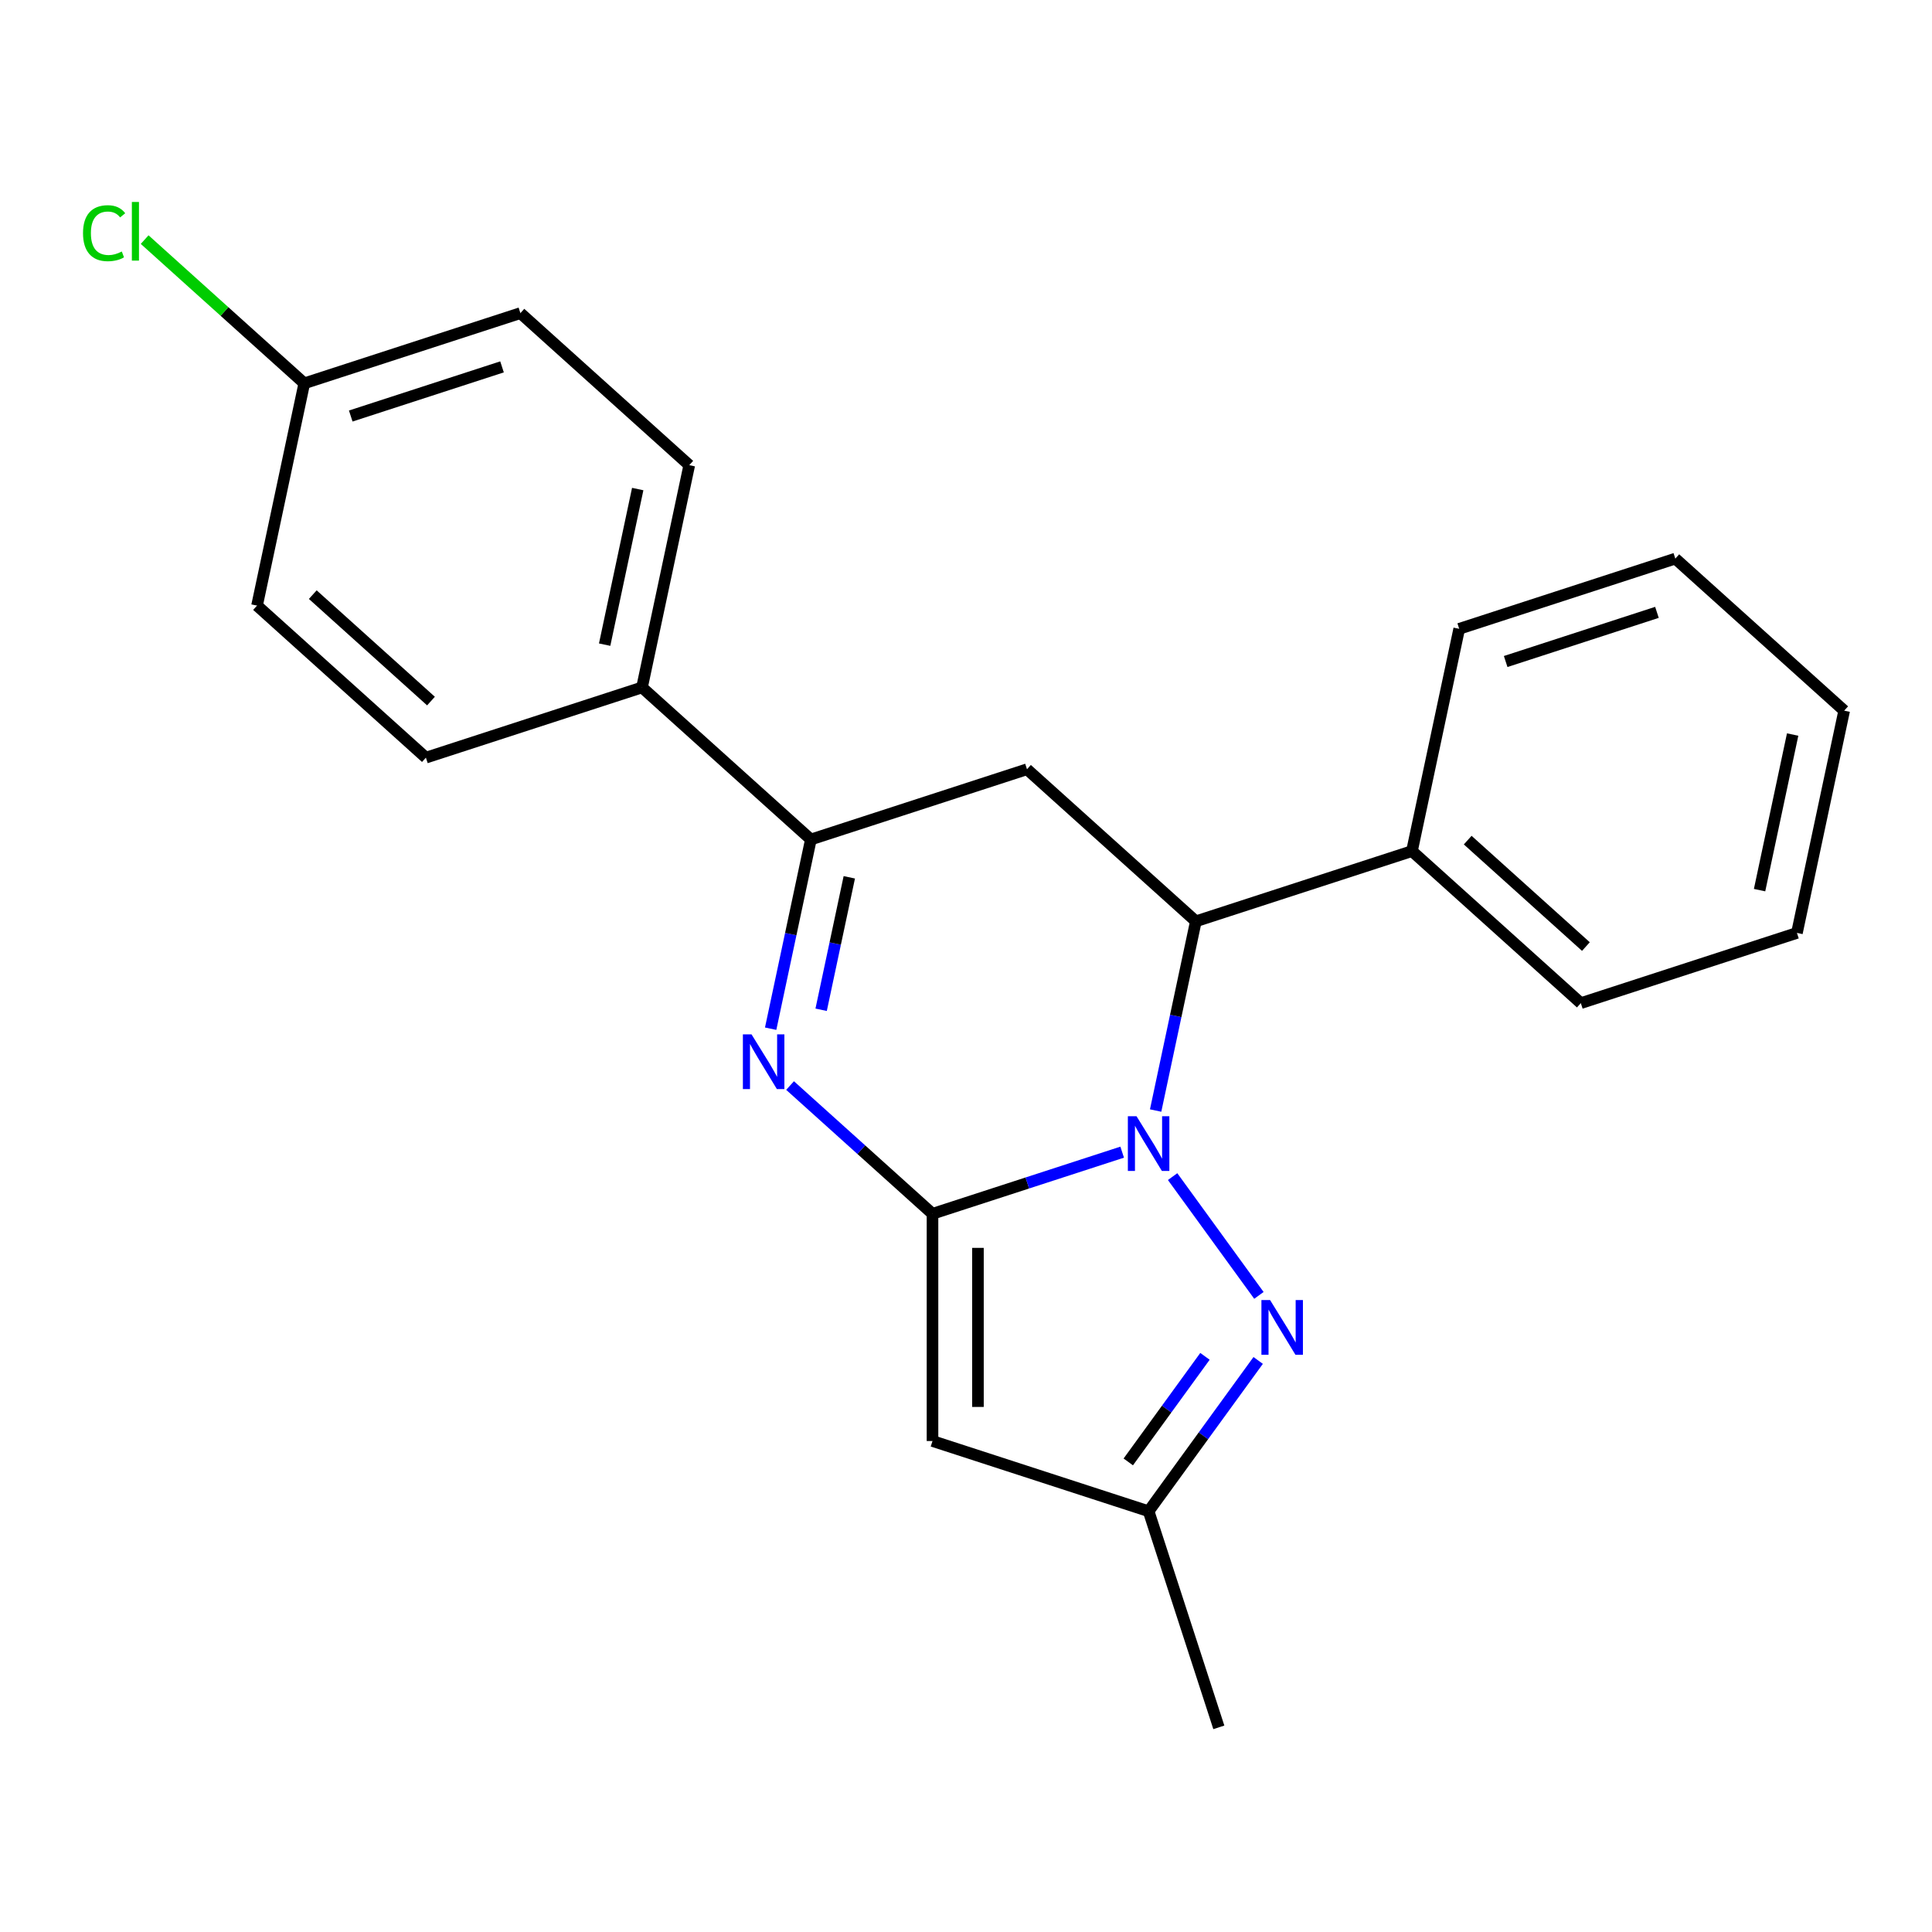 <?xml version='1.0' encoding='iso-8859-1'?>
<svg version='1.1' baseProfile='full'
              xmlns='http://www.w3.org/2000/svg'
                      xmlns:rdkit='http://www.rdkit.org/xml'
                      xmlns:xlink='http://www.w3.org/1999/xlink'
                  xml:space='preserve'
width='1000px' height='1000px' viewBox='0 0 1000 1000'>
<!-- END OF HEADER -->
<rect style='opacity:1.0;fill:#FFFFFF;stroke:none' width='1000' height='1000' x='0' y='0'> </rect>
<path class='bond-0' d='M 482.661,628.257 L 531.749,612.307' style='fill:none;fill-rule:evenodd;stroke:#000000;stroke-width:6px;stroke-linecap:butt;stroke-linejoin:miter;stroke-opacity:1' />
<path class='bond-0' d='M 531.749,612.307 L 580.838,596.357' style='fill:none;fill-rule:evenodd;stroke:#0000FF;stroke-width:6px;stroke-linecap:butt;stroke-linejoin:miter;stroke-opacity:1' />
<path class='bond-1' d='M 482.661,628.257 L 445.798,595.066' style='fill:none;fill-rule:evenodd;stroke:#000000;stroke-width:6px;stroke-linecap:butt;stroke-linejoin:miter;stroke-opacity:1' />
<path class='bond-1' d='M 445.798,595.066 L 408.936,561.876' style='fill:none;fill-rule:evenodd;stroke:#0000FF;stroke-width:6px;stroke-linecap:butt;stroke-linejoin:miter;stroke-opacity:1' />
<path class='bond-3' d='M 482.661,628.257 L 482.661,745.871' style='fill:none;fill-rule:evenodd;stroke:#000000;stroke-width:6px;stroke-linecap:butt;stroke-linejoin:miter;stroke-opacity:1' />
<path class='bond-3' d='M 506.183,645.899 L 506.183,728.229' style='fill:none;fill-rule:evenodd;stroke:#000000;stroke-width:6px;stroke-linecap:butt;stroke-linejoin:miter;stroke-opacity:1' />
<path class='bond-2' d='M 606.943,609.013 L 651.61,670.492' style='fill:none;fill-rule:evenodd;stroke:#0000FF;stroke-width:6px;stroke-linecap:butt;stroke-linejoin:miter;stroke-opacity:1' />
<path class='bond-4' d='M 598.153,574.812 L 608.562,525.84' style='fill:none;fill-rule:evenodd;stroke:#0000FF;stroke-width:6px;stroke-linecap:butt;stroke-linejoin:miter;stroke-opacity:1' />
<path class='bond-4' d='M 608.562,525.84 L 618.972,476.868' style='fill:none;fill-rule:evenodd;stroke:#000000;stroke-width:6px;stroke-linecap:butt;stroke-linejoin:miter;stroke-opacity:1' />
<path class='bond-5' d='M 398.891,532.457 L 409.3,483.485' style='fill:none;fill-rule:evenodd;stroke:#0000FF;stroke-width:6px;stroke-linecap:butt;stroke-linejoin:miter;stroke-opacity:1' />
<path class='bond-5' d='M 409.3,483.485 L 419.709,434.513' style='fill:none;fill-rule:evenodd;stroke:#000000;stroke-width:6px;stroke-linecap:butt;stroke-linejoin:miter;stroke-opacity:1' />
<path class='bond-5' d='M 425.022,522.656 L 432.309,488.376' style='fill:none;fill-rule:evenodd;stroke:#0000FF;stroke-width:6px;stroke-linecap:butt;stroke-linejoin:miter;stroke-opacity:1' />
<path class='bond-5' d='M 432.309,488.376 L 439.595,454.096' style='fill:none;fill-rule:evenodd;stroke:#000000;stroke-width:6px;stroke-linecap:butt;stroke-linejoin:miter;stroke-opacity:1' />
<path class='bond-22' d='M 651.226,704.165 L 622.872,743.19' style='fill:none;fill-rule:evenodd;stroke:#0000FF;stroke-width:6px;stroke-linecap:butt;stroke-linejoin:miter;stroke-opacity:1' />
<path class='bond-22' d='M 622.872,743.19 L 594.518,782.216' style='fill:none;fill-rule:evenodd;stroke:#000000;stroke-width:6px;stroke-linecap:butt;stroke-linejoin:miter;stroke-opacity:1' />
<path class='bond-22' d='M 623.69,702.046 L 603.842,729.364' style='fill:none;fill-rule:evenodd;stroke:#0000FF;stroke-width:6px;stroke-linecap:butt;stroke-linejoin:miter;stroke-opacity:1' />
<path class='bond-22' d='M 603.842,729.364 L 583.994,756.682' style='fill:none;fill-rule:evenodd;stroke:#000000;stroke-width:6px;stroke-linecap:butt;stroke-linejoin:miter;stroke-opacity:1' />
<path class='bond-7' d='M 482.661,745.871 L 594.518,782.216' style='fill:none;fill-rule:evenodd;stroke:#000000;stroke-width:6px;stroke-linecap:butt;stroke-linejoin:miter;stroke-opacity:1' />
<path class='bond-9' d='M 618.972,476.868 L 730.83,440.523' style='fill:none;fill-rule:evenodd;stroke:#000000;stroke-width:6px;stroke-linecap:butt;stroke-linejoin:miter;stroke-opacity:1' />
<path class='bond-23' d='M 618.972,476.868 L 531.567,398.169' style='fill:none;fill-rule:evenodd;stroke:#000000;stroke-width:6px;stroke-linecap:butt;stroke-linejoin:miter;stroke-opacity:1' />
<path class='bond-6' d='M 419.709,434.513 L 531.567,398.169' style='fill:none;fill-rule:evenodd;stroke:#000000;stroke-width:6px;stroke-linecap:butt;stroke-linejoin:miter;stroke-opacity:1' />
<path class='bond-8' d='M 419.709,434.513 L 332.305,355.814' style='fill:none;fill-rule:evenodd;stroke:#000000;stroke-width:6px;stroke-linecap:butt;stroke-linejoin:miter;stroke-opacity:1' />
<path class='bond-16' d='M 594.518,782.216 L 630.863,894.074' style='fill:none;fill-rule:evenodd;stroke:#000000;stroke-width:6px;stroke-linecap:butt;stroke-linejoin:miter;stroke-opacity:1' />
<path class='bond-10' d='M 332.305,355.814 L 356.758,240.77' style='fill:none;fill-rule:evenodd;stroke:#000000;stroke-width:6px;stroke-linecap:butt;stroke-linejoin:miter;stroke-opacity:1' />
<path class='bond-10' d='M 312.964,333.667 L 330.081,253.136' style='fill:none;fill-rule:evenodd;stroke:#000000;stroke-width:6px;stroke-linecap:butt;stroke-linejoin:miter;stroke-opacity:1' />
<path class='bond-11' d='M 332.305,355.814 L 220.447,392.159' style='fill:none;fill-rule:evenodd;stroke:#000000;stroke-width:6px;stroke-linecap:butt;stroke-linejoin:miter;stroke-opacity:1' />
<path class='bond-17' d='M 730.83,440.523 L 818.234,519.223' style='fill:none;fill-rule:evenodd;stroke:#000000;stroke-width:6px;stroke-linecap:butt;stroke-linejoin:miter;stroke-opacity:1' />
<path class='bond-17' d='M 759.68,434.847 L 820.863,489.937' style='fill:none;fill-rule:evenodd;stroke:#000000;stroke-width:6px;stroke-linecap:butt;stroke-linejoin:miter;stroke-opacity:1' />
<path class='bond-18' d='M 730.83,440.523 L 755.283,325.479' style='fill:none;fill-rule:evenodd;stroke:#000000;stroke-width:6px;stroke-linecap:butt;stroke-linejoin:miter;stroke-opacity:1' />
<path class='bond-14' d='M 356.758,240.77 L 269.354,162.071' style='fill:none;fill-rule:evenodd;stroke:#000000;stroke-width:6px;stroke-linecap:butt;stroke-linejoin:miter;stroke-opacity:1' />
<path class='bond-13' d='M 220.447,392.159 L 133.043,313.46' style='fill:none;fill-rule:evenodd;stroke:#000000;stroke-width:6px;stroke-linecap:butt;stroke-linejoin:miter;stroke-opacity:1' />
<path class='bond-13' d='M 223.076,362.873 L 161.893,307.784' style='fill:none;fill-rule:evenodd;stroke:#000000;stroke-width:6px;stroke-linecap:butt;stroke-linejoin:miter;stroke-opacity:1' />
<path class='bond-12' d='M 157.496,198.415 L 133.043,313.46' style='fill:none;fill-rule:evenodd;stroke:#000000;stroke-width:6px;stroke-linecap:butt;stroke-linejoin:miter;stroke-opacity:1' />
<path class='bond-15' d='M 157.496,198.415 L 116.184,161.218' style='fill:none;fill-rule:evenodd;stroke:#000000;stroke-width:6px;stroke-linecap:butt;stroke-linejoin:miter;stroke-opacity:1' />
<path class='bond-15' d='M 116.184,161.218 L 74.872,124.02' style='fill:none;fill-rule:evenodd;stroke:#00CC00;stroke-width:6px;stroke-linecap:butt;stroke-linejoin:miter;stroke-opacity:1' />
<path class='bond-24' d='M 157.496,198.415 L 269.354,162.071' style='fill:none;fill-rule:evenodd;stroke:#000000;stroke-width:6px;stroke-linecap:butt;stroke-linejoin:miter;stroke-opacity:1' />
<path class='bond-24' d='M 181.544,215.335 L 259.844,189.894' style='fill:none;fill-rule:evenodd;stroke:#000000;stroke-width:6px;stroke-linecap:butt;stroke-linejoin:miter;stroke-opacity:1' />
<path class='bond-20' d='M 818.234,519.223 L 930.092,482.878' style='fill:none;fill-rule:evenodd;stroke:#000000;stroke-width:6px;stroke-linecap:butt;stroke-linejoin:miter;stroke-opacity:1' />
<path class='bond-19' d='M 755.283,325.479 L 867.141,289.134' style='fill:none;fill-rule:evenodd;stroke:#000000;stroke-width:6px;stroke-linecap:butt;stroke-linejoin:miter;stroke-opacity:1' />
<path class='bond-19' d='M 779.331,342.399 L 857.631,316.957' style='fill:none;fill-rule:evenodd;stroke:#000000;stroke-width:6px;stroke-linecap:butt;stroke-linejoin:miter;stroke-opacity:1' />
<path class='bond-25' d='M 867.141,289.134 L 954.545,367.834' style='fill:none;fill-rule:evenodd;stroke:#000000;stroke-width:6px;stroke-linecap:butt;stroke-linejoin:miter;stroke-opacity:1' />
<path class='bond-21' d='M 930.092,482.878 L 954.545,367.834' style='fill:none;fill-rule:evenodd;stroke:#000000;stroke-width:6px;stroke-linecap:butt;stroke-linejoin:miter;stroke-opacity:1' />
<path class='bond-21' d='M 910.751,460.73 L 927.869,380.199' style='fill:none;fill-rule:evenodd;stroke:#000000;stroke-width:6px;stroke-linecap:butt;stroke-linejoin:miter;stroke-opacity:1' />
<path  class='atom-1' d='M 588.258 577.752
L 597.538 592.752
Q 598.458 594.232, 599.938 596.912
Q 601.418 599.592, 601.498 599.752
L 601.498 577.752
L 605.258 577.752
L 605.258 606.072
L 601.378 606.072
L 591.418 589.672
Q 590.258 587.752, 589.018 585.552
Q 587.818 583.352, 587.458 582.672
L 587.458 606.072
L 583.778 606.072
L 583.778 577.752
L 588.258 577.752
' fill='#0000FF'/>
<path  class='atom-2' d='M 388.996 535.398
L 398.276 550.398
Q 399.196 551.878, 400.676 554.558
Q 402.156 557.238, 402.236 557.398
L 402.236 535.398
L 405.996 535.398
L 405.996 563.718
L 402.116 563.718
L 392.156 547.318
Q 390.996 545.398, 389.756 543.198
Q 388.556 540.998, 388.196 540.318
L 388.196 563.718
L 384.516 563.718
L 384.516 535.398
L 388.996 535.398
' fill='#0000FF'/>
<path  class='atom-3' d='M 657.39 672.904
L 666.67 687.904
Q 667.59 689.384, 669.07 692.064
Q 670.55 694.744, 670.63 694.904
L 670.63 672.904
L 674.39 672.904
L 674.39 701.224
L 670.51 701.224
L 660.55 684.824
Q 659.39 682.904, 658.15 680.704
Q 656.95 678.504, 656.59 677.824
L 656.59 701.224
L 652.91 701.224
L 652.91 672.904
L 657.39 672.904
' fill='#0000FF'/>
<path  class='atom-16' d='M 42.971 120.696
Q 42.971 113.656, 46.251 109.976
Q 49.571 106.256, 55.851 106.256
Q 61.691 106.256, 64.811 110.376
L 62.171 112.536
Q 59.891 109.536, 55.851 109.536
Q 51.571 109.536, 49.291 112.416
Q 47.051 115.256, 47.051 120.696
Q 47.051 126.296, 49.371 129.176
Q 51.731 132.056, 56.291 132.056
Q 59.411 132.056, 63.051 130.176
L 64.171 133.176
Q 62.691 134.136, 60.451 134.696
Q 58.211 135.256, 55.731 135.256
Q 49.571 135.256, 46.251 131.496
Q 42.971 127.736, 42.971 120.696
' fill='#00CC00'/>
<path  class='atom-16' d='M 68.251 104.536
L 71.931 104.536
L 71.931 134.896
L 68.251 134.896
L 68.251 104.536
' fill='#00CC00'/>
</svg>
